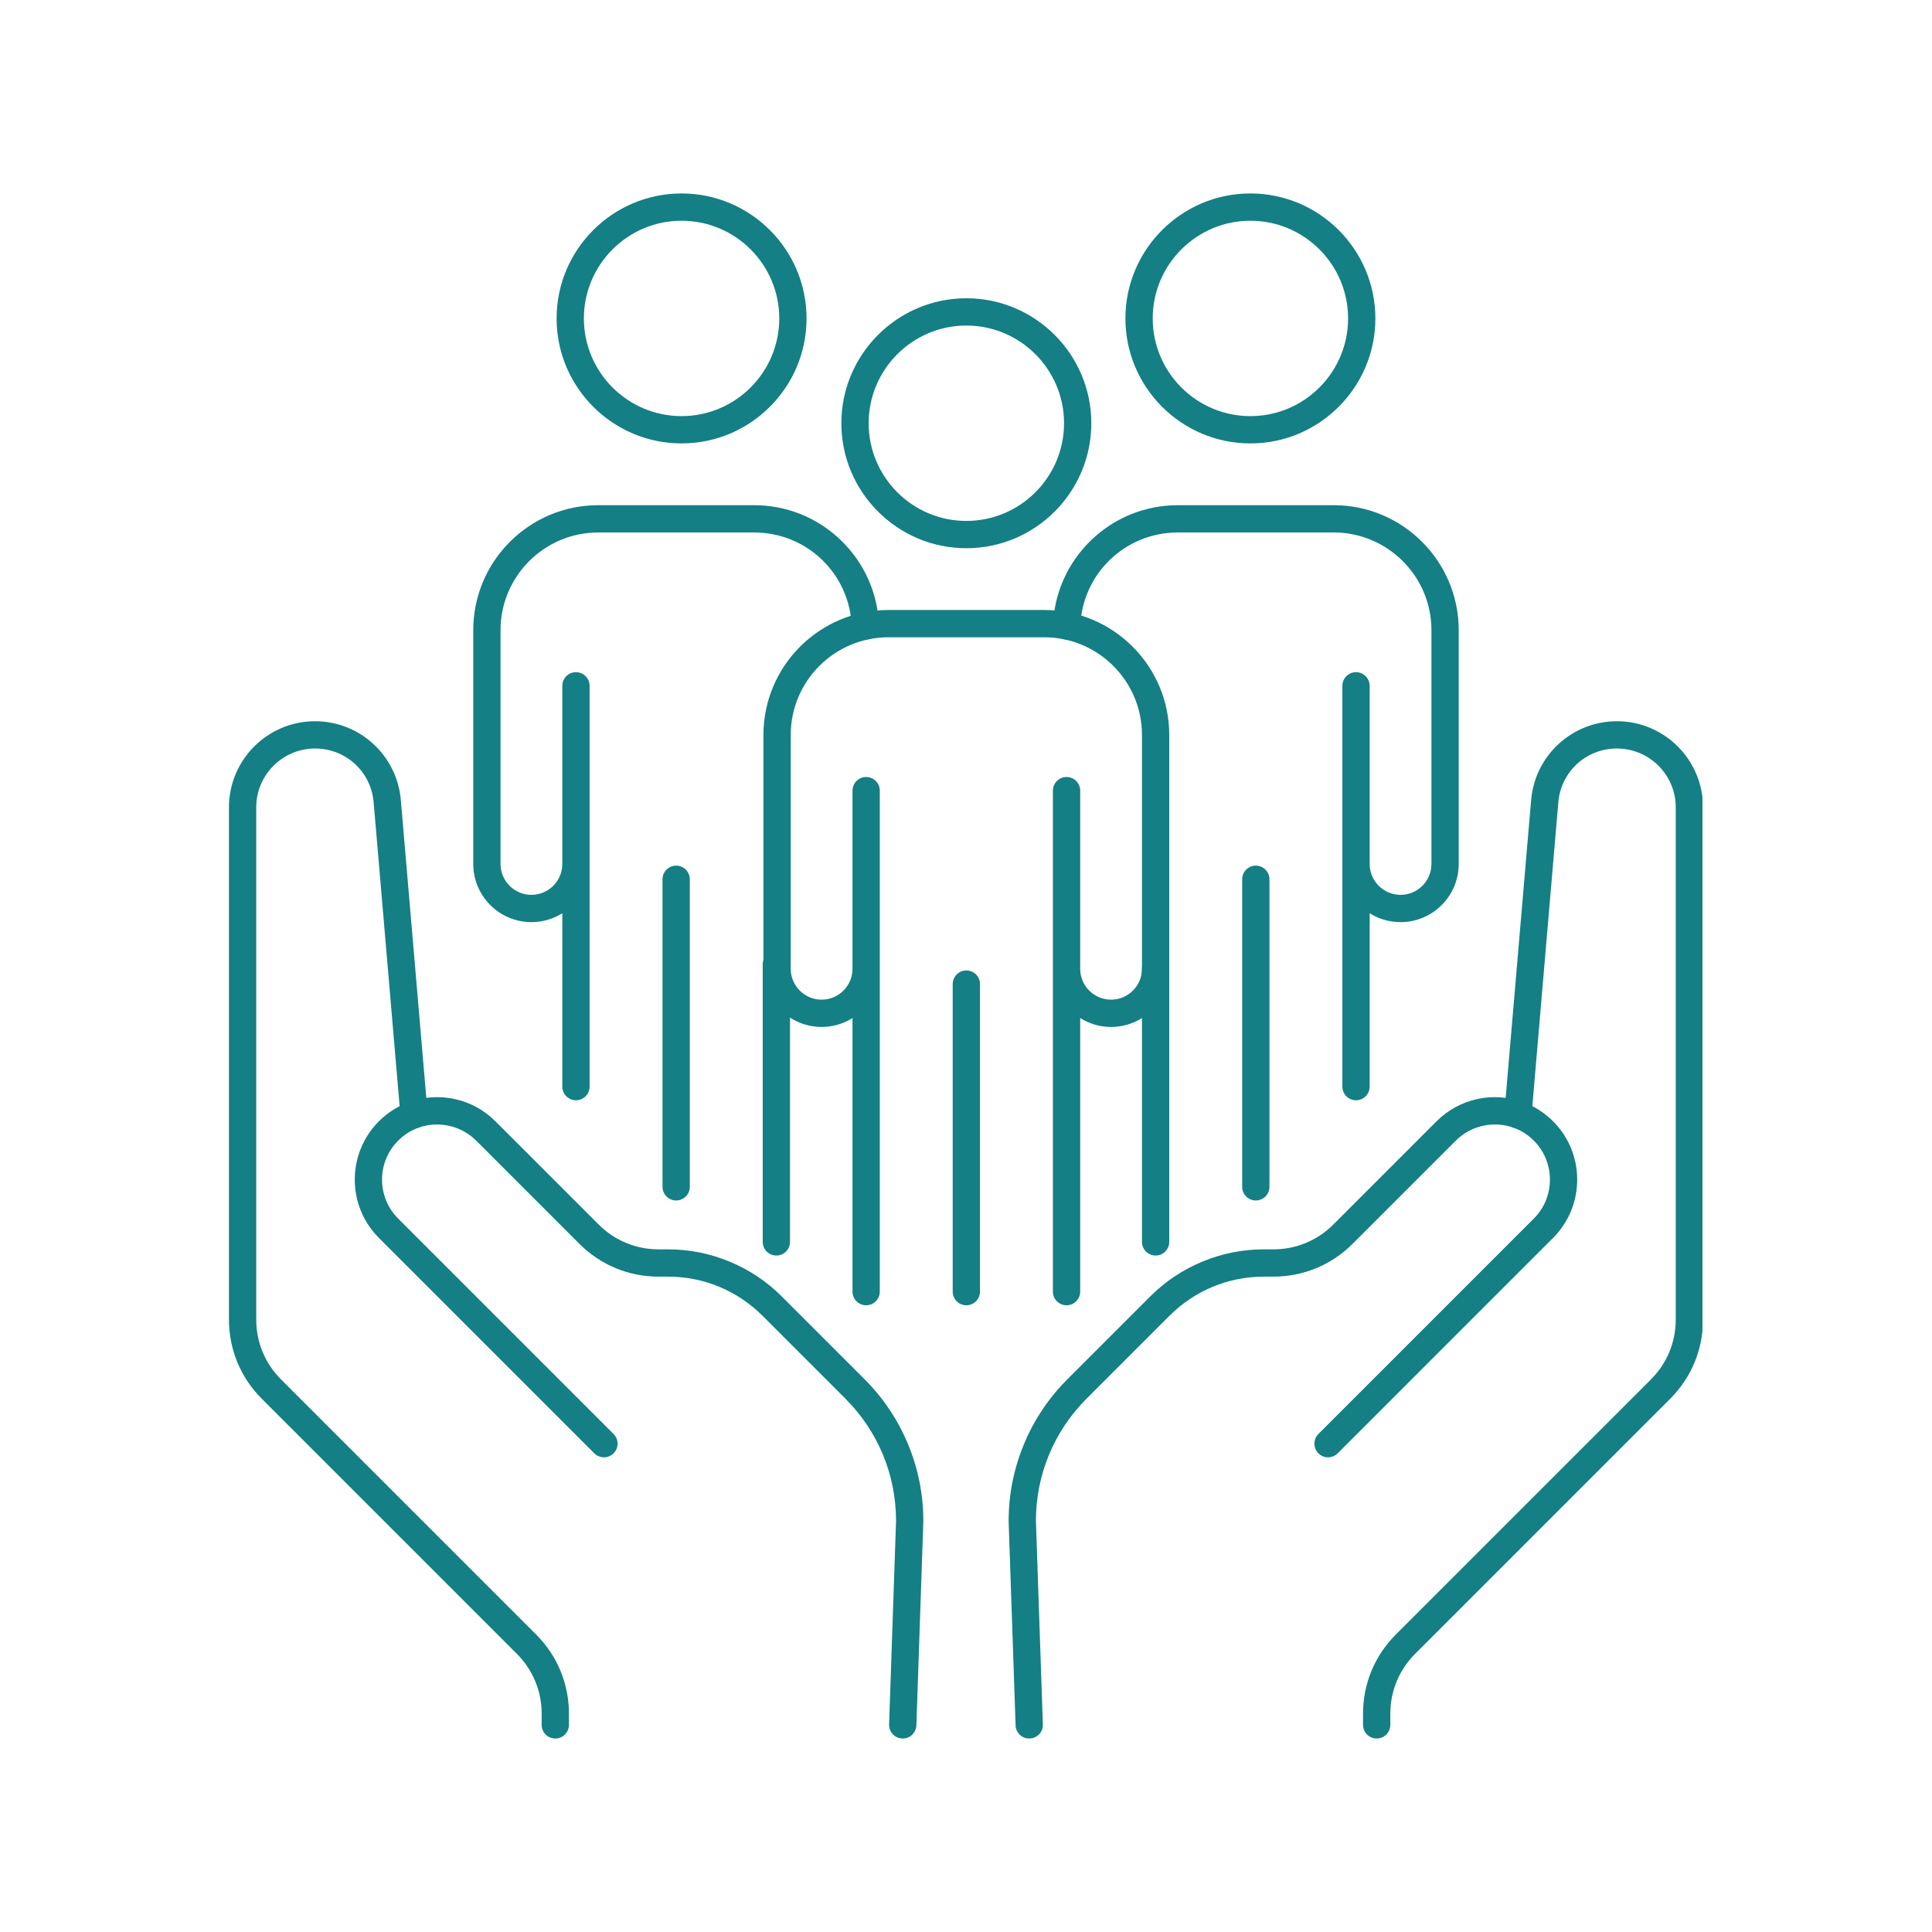 <svg xmlns="http://www.w3.org/2000/svg" xmlns:xlink="http://www.w3.org/1999/xlink" width="1024" zoomAndPan="magnify" viewBox="0 0 768 768" height="1024" preserveAspectRatio="xMidYMid meet" version="1.0"><defs><clipPath id="198275196d"><path d="M 400 286 L 676.758 286 L 676.758 691.051 L 400 691.051 Z M 400 286 " clip-rule="nonzero"/></clipPath><clipPath id="438ab438e9"><path d="M 91.008 286 L 368 286 L 368 691.051 L 91.008 691.051 Z M 91.008 286 " clip-rule="nonzero"/></clipPath><clipPath id="37fcd13dce"><path d="M 221 76.801 L 321 76.801 L 321 177 L 221 177 Z M 221 76.801 " clip-rule="nonzero"/></clipPath><clipPath id="6c88b98434"><path d="M 447 76.801 L 547 76.801 L 547 177 L 447 177 Z M 447 76.801 " clip-rule="nonzero"/></clipPath></defs><g clip-path="url(#198275196d)"><path fill="#147f85" d="M 409.129 691.09 C 406.219 691.09 403.812 688.781 403.715 685.852 L 400.949 604.809 C 400.949 604.746 400.949 604.684 400.949 604.621 C 400.949 594.109 402.988 583.855 407.012 574.145 C 411.035 564.43 416.844 555.738 424.277 548.305 L 457.195 515.387 C 463.168 509.41 470.156 504.742 477.965 501.508 C 485.77 498.273 494.016 496.633 502.465 496.633 L 506.207 496.633 C 515.195 496.633 523.641 493.137 529.996 486.781 L 571.039 445.738 C 575.504 441.273 581.117 438.211 587.266 436.883 C 590.988 436.078 594.793 435.93 598.523 436.422 L 608.652 318.008 C 609.383 309.441 613.273 301.527 619.605 295.711 C 625.938 289.898 634.156 286.699 642.75 286.699 C 661.625 286.699 676.977 302.051 676.977 320.922 L 676.977 524.547 C 676.977 536.434 672.348 547.605 663.945 556.008 L 562.527 657.426 C 556.172 663.781 552.672 672.23 552.672 681.215 L 552.672 685.664 C 552.672 688.66 550.246 691.09 547.25 691.09 C 544.254 691.09 541.828 688.66 541.828 685.664 L 541.828 681.215 C 541.828 669.332 546.453 658.16 554.855 649.758 L 656.277 548.336 C 662.633 541.984 666.133 533.535 666.133 524.547 L 666.133 320.922 C 666.133 308.031 655.645 297.543 642.75 297.543 C 630.516 297.543 620.5 306.738 619.457 318.93 L 608.797 443.609 C 608.652 445.281 607.742 446.797 606.328 447.707 C 604.914 448.617 603.16 448.816 601.574 448.254 C 593.637 445.43 584.66 447.453 578.707 453.41 L 537.664 494.449 C 529.262 502.852 518.09 507.48 506.207 507.48 L 502.465 507.48 C 488.262 507.48 474.906 513.012 464.863 523.055 L 431.945 555.973 C 418.973 568.945 411.816 586.188 411.793 604.531 L 414.555 685.48 C 414.656 688.477 412.312 690.984 409.316 691.086 C 409.254 691.086 409.191 691.09 409.129 691.09 Z M 409.129 691.09 " fill-opacity="1" fill-rule="nonzero"/></g><path fill="#147f85" d="M 527.914 579.301 C 526.527 579.301 525.137 578.773 524.078 577.711 C 521.961 575.594 521.961 572.16 524.078 570.043 L 609.711 484.41 C 618.258 475.863 618.258 461.957 609.711 453.41 C 607.383 451.082 604.648 449.348 601.574 448.254 C 598.754 447.25 597.281 444.148 598.281 441.328 C 599.285 438.508 602.387 437.031 605.211 438.035 C 609.809 439.672 613.906 442.266 617.379 445.738 C 630.156 458.516 630.156 479.305 617.379 492.082 L 531.75 577.715 C 530.688 578.773 529.301 579.301 527.914 579.301 Z M 527.914 579.301 " fill-opacity="1" fill-rule="nonzero"/><g clip-path="url(#438ab438e9)"><path fill="#147f85" d="M 358.859 691.09 C 358.797 691.09 358.734 691.086 358.672 691.086 C 355.676 690.984 353.332 688.473 353.434 685.48 L 356.195 604.531 C 356.172 586.188 349.016 568.945 336.043 555.973 L 303.125 523.055 C 293.082 513.012 279.727 507.48 265.523 507.48 L 261.781 507.48 C 249.898 507.48 238.727 502.852 230.324 494.449 L 189.281 453.406 C 183.328 447.453 174.352 445.434 166.414 448.254 C 164.828 448.816 163.074 448.613 161.66 447.707 C 160.246 446.797 159.336 445.281 159.191 443.605 L 148.531 318.93 C 147.488 306.738 137.473 297.543 125.238 297.543 C 112.344 297.543 101.855 308.031 101.855 320.922 L 101.855 524.547 C 101.855 533.535 105.355 541.984 111.711 548.336 L 213.133 649.758 C 221.535 658.16 226.16 669.332 226.16 681.215 L 226.16 685.664 C 226.16 688.66 223.734 691.09 220.738 691.09 C 217.742 691.09 215.316 688.66 215.316 685.664 L 215.316 681.215 C 215.316 672.23 211.816 663.781 205.461 657.426 L 104.043 556.008 C 95.641 547.602 91.012 536.43 91.012 524.547 L 91.012 320.922 C 91.012 302.051 106.363 286.699 125.238 286.699 C 133.832 286.699 142.051 289.898 148.383 295.711 C 154.715 301.523 158.605 309.441 159.336 318.008 L 169.465 436.422 C 173.195 435.93 177 436.078 180.723 436.883 C 186.871 438.211 192.484 441.273 196.949 445.738 L 237.992 486.781 C 244.348 493.137 252.797 496.633 261.781 496.633 L 265.523 496.633 C 273.977 496.633 282.219 498.273 290.023 501.508 C 297.832 504.742 304.82 509.41 310.793 515.387 L 343.711 548.305 C 351.145 555.738 356.953 564.43 360.977 574.145 C 365 583.855 367.039 594.109 367.039 604.621 C 367.039 604.684 367.039 604.746 367.039 604.809 L 364.273 685.852 C 364.176 688.781 361.77 691.09 358.859 691.09 Z M 358.859 691.09 " fill-opacity="1" fill-rule="nonzero"/></g><path fill="#147f85" d="M 240.074 579.301 C 238.688 579.301 237.301 578.773 236.242 577.711 L 150.609 492.082 C 137.832 479.305 137.832 458.516 150.609 445.738 C 154.082 442.266 158.18 439.672 162.777 438.035 C 165.602 437.031 168.703 438.508 169.707 441.328 C 170.711 444.148 169.234 447.25 166.414 448.254 C 163.344 449.348 160.605 451.082 158.277 453.406 C 149.73 461.957 149.73 475.863 158.277 484.41 L 243.91 570.043 C 246.027 572.16 246.027 575.594 243.91 577.711 C 242.852 578.773 241.465 579.301 240.074 579.301 Z M 240.074 579.301 " fill-opacity="1" fill-rule="nonzero"/><g clip-path="url(#37fcd13dce)"><path fill="#147f85" d="M 270.938 176.262 C 243.543 176.262 221.258 153.977 221.258 126.582 C 221.258 99.188 243.543 76.902 270.938 76.902 C 298.328 76.902 320.617 99.188 320.617 126.582 C 320.617 153.977 298.332 176.262 270.938 176.262 Z M 270.938 87.746 C 249.523 87.746 232.102 105.168 232.102 126.582 C 232.102 147.996 249.523 165.414 270.938 165.414 C 292.348 165.414 309.77 147.996 309.77 126.582 C 309.77 105.168 292.352 87.746 270.938 87.746 Z M 270.938 87.746 " fill-opacity="1" fill-rule="nonzero"/></g><path fill="#147f85" d="M 308.613 499.094 C 305.617 499.094 303.191 496.664 303.191 493.672 L 303.191 383.398 C 303.191 380.406 305.617 377.977 308.613 377.977 C 311.609 377.977 314.039 380.406 314.039 383.398 L 314.039 493.672 C 314.039 496.664 311.609 499.094 308.613 499.094 Z M 308.613 499.094 " fill-opacity="1" fill-rule="nonzero"/><path fill="#147f85" d="M 228.953 437.375 C 225.957 437.375 223.531 434.945 223.531 431.953 L 223.531 363.027 C 219.969 365.266 215.758 366.562 211.25 366.562 C 198.5 366.562 188.125 356.191 188.125 343.438 L 188.125 250.5 C 188.125 223.105 210.41 200.82 237.805 200.82 L 299.762 200.82 C 312.711 200.82 324.969 205.773 334.277 214.77 C 343.566 223.742 348.938 235.773 349.41 248.656 C 349.52 251.648 347.18 254.164 344.188 254.273 C 341.191 254.387 338.68 252.047 338.57 249.051 C 337.805 228.09 320.758 211.668 299.762 211.668 L 237.805 211.668 C 216.391 211.668 198.969 229.086 198.969 250.5 L 198.969 343.438 C 198.969 350.211 204.48 355.719 211.25 355.719 C 218.02 355.719 223.531 350.211 223.531 343.438 L 223.531 272.629 C 223.531 269.633 225.957 267.203 228.953 267.203 C 231.949 267.203 234.375 269.633 234.375 272.629 L 234.375 431.953 C 234.375 434.945 231.949 437.375 228.953 437.375 Z M 228.953 437.375 " fill-opacity="1" fill-rule="nonzero"/><path fill="#147f85" d="M 268.785 477.207 C 265.789 477.207 263.359 474.777 263.359 471.781 L 263.359 349.523 C 263.359 346.527 265.789 344.102 268.785 344.102 C 271.777 344.102 274.207 346.527 274.207 349.523 L 274.207 471.781 C 274.207 474.777 271.777 477.207 268.785 477.207 Z M 268.785 477.207 " fill-opacity="1" fill-rule="nonzero"/><g clip-path="url(#6c88b98434)"><path fill="#147f85" d="M 497.051 176.262 C 469.66 176.262 447.371 153.977 447.371 126.582 C 447.371 99.188 469.66 76.902 497.051 76.902 C 524.445 76.902 546.73 99.188 546.73 126.582 C 546.73 153.977 524.445 176.262 497.051 176.262 Z M 497.051 87.746 C 475.641 87.746 458.219 105.168 458.219 126.582 C 458.219 147.996 475.637 165.414 497.051 165.414 C 518.465 165.414 535.887 147.996 535.887 126.582 C 535.887 105.168 518.465 87.746 497.051 87.746 Z M 497.051 87.746 " fill-opacity="1" fill-rule="nonzero"/></g><path fill="#147f85" d="M 459.375 499.094 C 456.379 499.094 453.953 496.664 453.953 493.672 L 453.953 385.102 C 453.953 382.105 456.379 379.68 459.375 379.68 C 462.371 379.68 464.797 382.105 464.797 385.102 L 464.797 493.672 C 464.797 496.664 462.371 499.094 459.375 499.094 Z M 459.375 499.094 " fill-opacity="1" fill-rule="nonzero"/><path fill="#147f85" d="M 539.035 437.375 C 536.043 437.375 533.613 434.945 533.613 431.953 L 533.613 272.629 C 533.613 269.633 536.043 267.203 539.035 267.203 C 542.031 267.203 544.461 269.633 544.461 272.629 L 544.461 343.438 C 544.461 350.211 549.969 355.719 556.738 355.719 C 563.512 355.719 569.02 350.211 569.02 343.438 L 569.02 250.5 C 569.02 229.086 551.598 211.664 530.184 211.664 L 468.227 211.664 C 447.258 211.664 430.211 228.066 429.422 249.004 C 429.309 251.996 426.789 254.328 423.797 254.219 C 420.805 254.105 418.469 251.586 418.582 248.594 C 419.07 235.727 424.449 223.707 433.73 214.75 C 443.039 205.766 455.289 200.82 468.227 200.82 L 530.184 200.82 C 557.578 200.82 579.863 223.105 579.863 250.5 L 579.863 343.438 C 579.863 356.191 569.488 366.562 556.738 366.562 C 552.23 366.562 548.02 365.266 544.461 363.027 L 544.461 431.953 C 544.461 434.945 542.031 437.375 539.035 437.375 Z M 539.035 437.375 " fill-opacity="1" fill-rule="nonzero"/><path fill="#147f85" d="M 499.207 477.207 C 496.211 477.207 493.781 474.777 493.781 471.781 L 493.781 349.523 C 493.781 346.527 496.211 344.102 499.207 344.102 C 502.199 344.102 504.629 346.527 504.629 349.523 L 504.629 471.781 C 504.629 474.777 502.199 477.207 499.207 477.207 Z M 499.207 477.207 " fill-opacity="1" fill-rule="nonzero"/><path fill="#147f85" d="M 384.137 217.926 C 356.746 217.926 334.457 195.637 334.457 168.246 C 334.457 140.852 356.746 118.566 384.137 118.566 C 411.531 118.566 433.816 140.852 433.816 168.246 C 433.816 195.637 411.531 217.926 384.137 217.926 Z M 384.137 129.41 C 362.727 129.41 345.305 146.832 345.305 168.246 C 345.305 189.656 362.727 207.078 384.137 207.078 C 405.551 207.078 422.973 189.656 422.973 168.246 C 422.973 146.832 405.551 129.41 384.137 129.41 Z M 384.137 129.41 " fill-opacity="1" fill-rule="nonzero"/><path fill="#147f85" d="M 423.969 518.867 C 420.973 518.867 418.547 516.441 418.547 513.445 L 418.547 314.293 C 418.547 311.297 420.973 308.867 423.969 308.867 C 426.965 308.867 429.391 311.297 429.391 314.293 L 429.391 385.102 C 429.391 391.871 434.902 397.383 441.672 397.383 C 448.441 397.383 453.953 391.871 453.953 385.102 L 453.953 292.164 C 453.953 270.75 436.531 253.328 415.117 253.328 L 353.16 253.328 C 331.746 253.328 314.324 270.75 314.324 292.164 L 314.324 385.102 C 314.324 391.871 319.832 397.383 326.605 397.383 C 333.375 397.383 338.883 391.871 338.883 385.102 L 338.883 314.293 C 338.883 311.297 341.312 308.867 344.309 308.867 C 347.301 308.867 349.73 311.297 349.73 314.293 L 349.73 513.445 C 349.73 516.441 347.301 518.867 344.309 518.867 C 341.312 518.867 338.883 516.441 338.883 513.445 L 338.883 404.691 C 335.324 406.93 331.113 408.227 326.605 408.227 C 313.852 408.227 303.48 397.852 303.48 385.102 L 303.48 292.164 C 303.48 264.77 325.766 242.484 353.16 242.484 L 415.117 242.484 C 442.512 242.484 464.797 264.77 464.797 292.164 L 464.797 385.102 C 464.797 397.852 454.422 408.227 441.672 408.227 C 437.164 408.227 432.953 406.93 429.391 404.691 L 429.391 513.445 C 429.391 516.441 426.965 518.867 423.969 518.867 Z M 423.969 518.867 " fill-opacity="1" fill-rule="nonzero"/><path fill="#147f85" d="M 384.137 518.867 C 381.145 518.867 378.715 516.441 378.715 513.445 L 378.715 391.188 C 378.715 388.191 381.145 385.766 384.137 385.766 C 387.133 385.766 389.562 388.191 389.562 391.188 L 389.562 513.445 C 389.562 516.441 387.133 518.867 384.137 518.867 Z M 384.137 518.867 " fill-opacity="1" fill-rule="nonzero"/></svg>